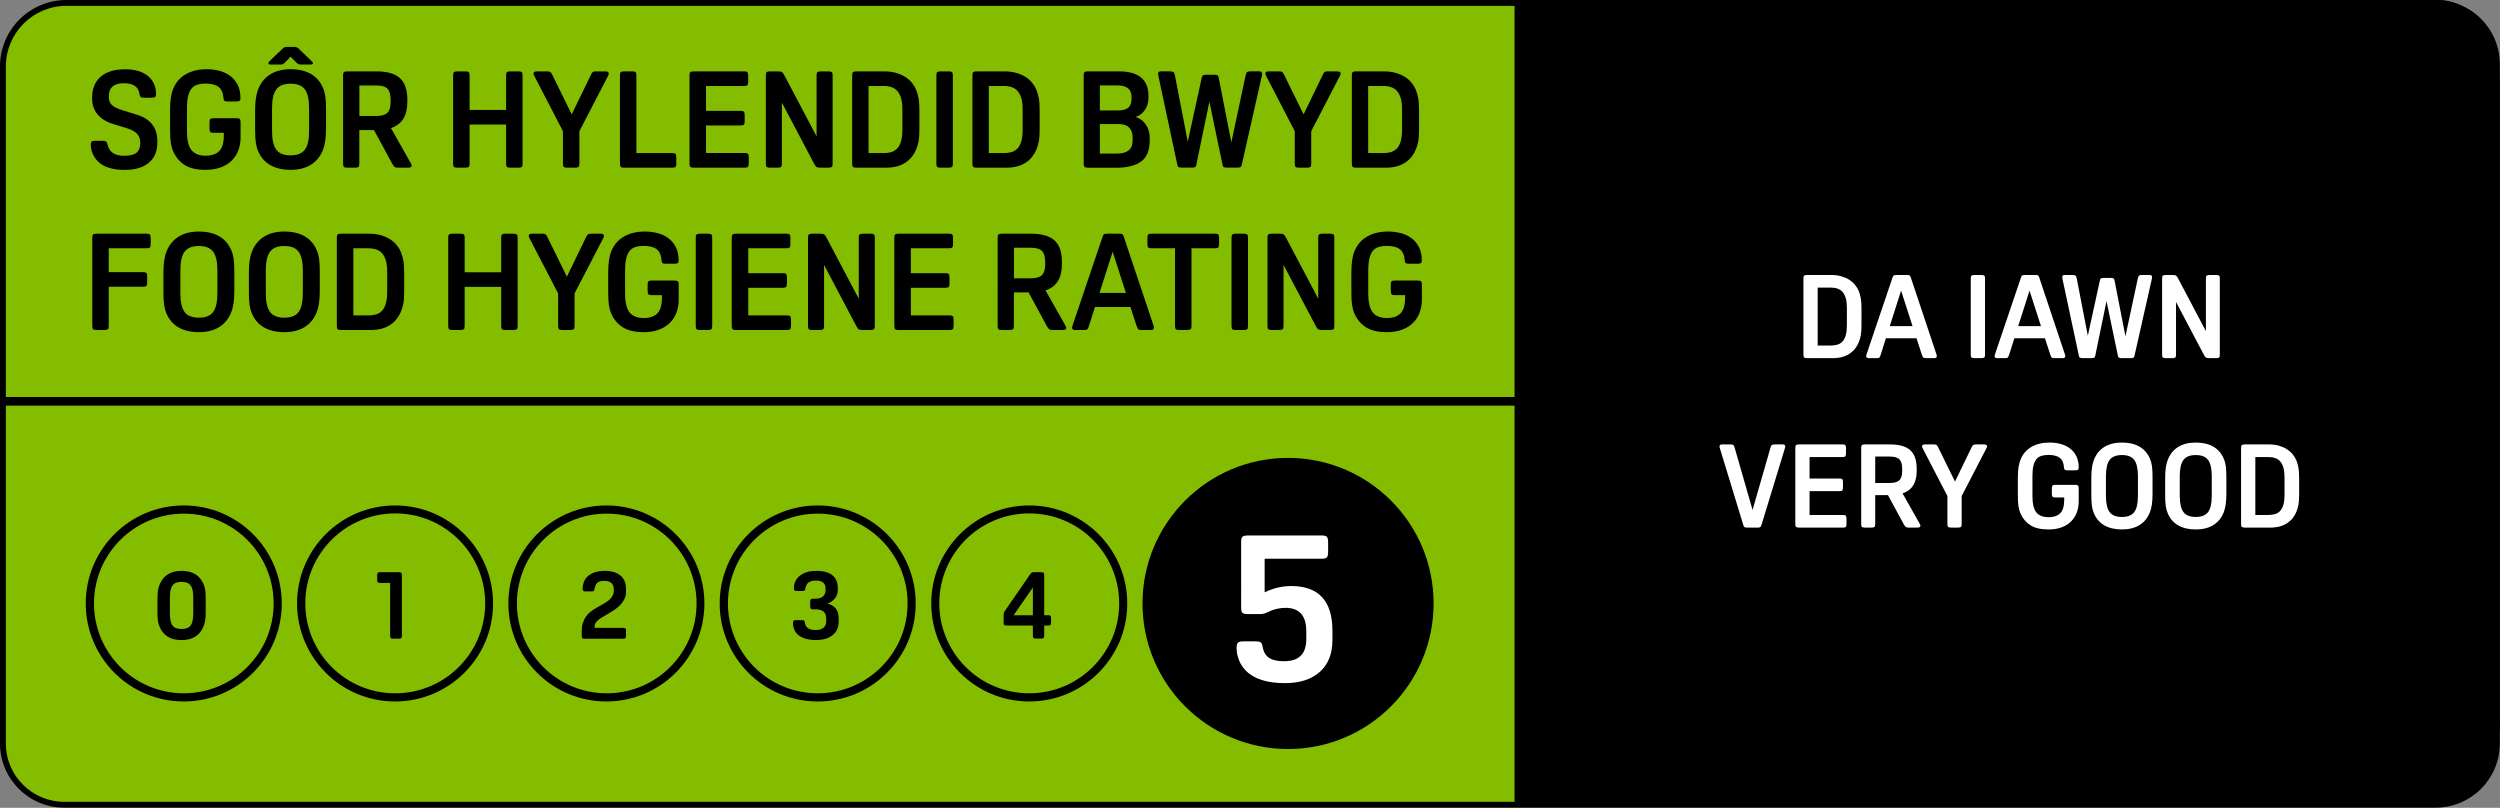 <?xml version="1.0" encoding="UTF-8"?>
<!-- Generator: Adobe Illustrator 26.0.1, SVG Export Plug-In . SVG Version: 6.00 Build 0)  -->
<svg xmlns="http://www.w3.org/2000/svg" xmlns:xlink="http://www.w3.org/1999/xlink" version="1.1" id="Layer_1" x="0px" y="0px" viewBox="0 0 428.03 138.31" style="enable-background:new 0 0 428.03 138.31;" xml:space="preserve">
<rect x="0" y="0" width="428.03" height="138.31" fill="#808080" stroke="none"/>
<style type="text/css">
	.st0{fill:#84BD00;}
	.st1{enable-background:new    ;}
	.st2{fill:#FFFFFF;}
	.st3{fill:none;}
</style>
<g>
	<path class="st0" d="M11.37,0.5c-6,0-10.87,4.87-10.87,10.87v115.91c0,5.8,4.7,10.51,10.5,10.53h406c5.82,0,10.53-4.71,10.53-10.53   v0V11C427.51,5.2,422.8,0.51,417,0.5H11.37"></path>
</g>
<g>
	<path d="M11.37,0.5V0C5.09,0,0,5.09,0,11.37v115.91c0,6.08,4.92,11,11,11h406c6.08,0,11-4.92,11-11V11c0-6.08-4.92-11-11-11l0,0   H11.37v1H417c5.52,0,10,4.48,10,10v116.28c0,5.52-4.48,10-10,10H11c-5.52,0-10-4.48-10-10V11.37C1.01,5.65,5.65,1.01,11.37,1V0.5"></path>
</g>
<g class="st1">
	<path d="M18.39,24.68c0.14,0.66,0.44,1.16,0.9,1.49c0.46,0.33,1.12,0.5,1.97,0.5c0.97,0,1.68-0.17,2.11-0.52   c0.43-0.35,0.65-0.91,0.65-1.7c0-0.62-0.18-1.12-0.53-1.52c-0.36-0.39-0.93-0.71-1.71-0.96l-2.46-0.76   c-1.14-0.35-2.02-0.9-2.63-1.64c-0.61-0.74-0.92-1.62-0.92-2.64v-0.21c0-1.54,0.49-2.74,1.47-3.59c0.98-0.85,2.37-1.27,4.18-1.27   c1.95,0,3.39,0.52,4.33,1.55c0.65,0.74,0.97,1.64,0.97,2.69c0,0.25-0.05,0.41-0.15,0.5c-0.1,0.08-0.3,0.13-0.59,0.13h-1.32   c-0.29,0-0.49-0.04-0.58-0.12s-0.15-0.23-0.19-0.46c-0.14-1.27-1.04-1.9-2.71-1.9c-1.7,0-2.55,0.76-2.55,2.29   c0,0.31,0.04,0.58,0.12,0.81c0.08,0.23,0.21,0.44,0.39,0.61c0.19,0.18,0.43,0.34,0.73,0.49c0.3,0.15,0.68,0.29,1.12,0.43l2.45,0.76   c1.17,0.36,2.05,0.92,2.63,1.68c0.58,0.76,0.87,1.69,0.87,2.79v0.3c0,1.5-0.49,2.65-1.46,3.46c-0.97,0.81-2.35,1.22-4.12,1.22   c-2.1,0-3.64-0.49-4.61-1.46c-0.39-0.4-0.68-0.85-0.89-1.34c-0.21-0.49-0.31-1.01-0.31-1.55c0-0.25,0.05-0.41,0.15-0.5   c0.1-0.08,0.3-0.13,0.59-0.13h1.3c0.28,0,0.47,0.04,0.57,0.12S18.35,24.45,18.39,24.68z"></path>
	<path d="M29.11,18.89c0-1.59,0.18-2.81,0.53-3.66c0.45-1.11,1.17-1.95,2.17-2.52c1-0.57,2.19-0.86,3.58-0.86   c0.79,0,1.53,0.1,2.23,0.29c0.7,0.19,1.32,0.49,1.84,0.89c0.52,0.4,0.94,0.92,1.25,1.54c0.31,0.63,0.46,1.37,0.46,2.24   c0,0.22-0.05,0.36-0.16,0.44s-0.3,0.12-0.58,0.12H39c-0.28,0-0.47-0.04-0.57-0.12c-0.1-0.08-0.16-0.23-0.17-0.46   c-0.06-0.88-0.34-1.51-0.83-1.9s-1.24-0.58-2.22-0.58c-0.57,0-1.06,0.07-1.46,0.2c-0.4,0.13-0.73,0.36-0.98,0.68   s-0.44,0.76-0.57,1.3c-0.12,0.54-0.19,1.22-0.19,2.04v3.89c0,1.56,0.26,2.66,0.78,3.29c0.52,0.63,1.32,0.95,2.42,0.95   c1.02,0,1.79-0.26,2.32-0.79c0.52-0.52,0.79-1.42,0.79-2.69v-0.44h-1.78c-0.28,0-0.46-0.05-0.54-0.15c-0.08-0.1-0.13-0.3-0.13-0.59   v-1.02c0-0.29,0.04-0.49,0.13-0.59c0.08-0.1,0.27-0.15,0.54-0.15h3.91c0.29,0,0.49,0.04,0.59,0.13c0.1,0.09,0.15,0.27,0.15,0.54   v2.62c0,0.76-0.12,1.47-0.36,2.14c-0.24,0.67-0.61,1.26-1.1,1.77c-0.49,0.51-1.12,0.91-1.88,1.2c-0.76,0.29-1.64,0.44-2.66,0.44   c-1.5,0-2.68-0.27-3.55-0.82c-0.87-0.55-1.53-1.32-1.98-2.33c-0.2-0.45-0.34-0.95-0.42-1.49c-0.08-0.55-0.12-1.27-0.12-2.17V18.89z   "></path>
	<path d="M49.75,11.85c1.37,0,2.53,0.27,3.46,0.8c0.93,0.53,1.62,1.32,2.07,2.35c0.2,0.45,0.34,0.95,0.42,1.51s0.12,1.27,0.12,2.15   v3.38c0,0.8-0.04,1.49-0.13,2.07c-0.09,0.58-0.22,1.11-0.41,1.59c-0.45,1.11-1.14,1.95-2.07,2.52s-2.09,0.86-3.46,0.86   s-2.53-0.27-3.46-0.8c-0.93-0.53-1.62-1.32-2.07-2.35c-0.2-0.45-0.34-0.95-0.42-1.5c-0.08-0.56-0.12-1.27-0.12-2.15v-3.38   c0-0.8,0.04-1.49,0.13-2.07s0.22-1.11,0.41-1.59c0.45-1.11,1.14-1.95,2.07-2.52C47.22,12.14,48.38,11.85,49.75,11.85z M49.75,9.7   l-0.67,0.7c-0.14,0.15-0.25,0.27-0.35,0.36c-0.09,0.08-0.18,0.15-0.25,0.2c-0.08,0.05-0.15,0.07-0.23,0.08s-0.18,0.01-0.3,0.01   h-1.62c-0.26,0-0.39-0.08-0.39-0.25c0-0.05,0.02-0.1,0.07-0.16c0.05-0.06,0.14-0.16,0.28-0.3l1.76-1.69   c0.14-0.14,0.25-0.25,0.35-0.34c0.09-0.08,0.18-0.15,0.25-0.18c0.08-0.04,0.15-0.07,0.23-0.08c0.08-0.02,0.17-0.02,0.28-0.02h1.2   c0.2,0,0.37,0.04,0.5,0.1s0.34,0.24,0.61,0.52l1.76,1.69c0.14,0.14,0.23,0.24,0.28,0.3s0.07,0.12,0.07,0.16   c0,0.17-0.13,0.25-0.39,0.25h-1.62c-0.22,0-0.39-0.03-0.51-0.09c-0.12-0.06-0.33-0.25-0.63-0.56L49.75,9.7z M49.75,14.33   c-1.14,0-1.96,0.32-2.44,0.97c-0.49,0.65-0.73,1.72-0.73,3.22v3.89c0,1.5,0.24,2.57,0.73,3.22s1.3,0.97,2.44,0.97   s1.96-0.32,2.44-0.97c0.49-0.65,0.73-1.72,0.73-3.22v-3.89c0-1.5-0.24-2.57-0.73-3.22C51.71,14.65,50.89,14.33,49.75,14.33z"></path>
	<path d="M61.52,22.27v5.77c0,0.26-0.05,0.44-0.14,0.53c-0.09,0.09-0.29,0.14-0.6,0.14h-1.3c-0.31,0-0.51-0.05-0.6-0.14   c-0.09-0.09-0.14-0.27-0.14-0.53V12.89c0-0.26,0.05-0.44,0.14-0.53c0.09-0.09,0.29-0.14,0.6-0.14h4.96c1.84,0,3.18,0.38,4.03,1.15   c0.85,0.76,1.27,1.99,1.27,3.67v0.44c0,2.35-0.93,3.83-2.8,4.45l3.45,6.11c0.06,0.12,0.09,0.22,0.09,0.3c0,0.25-0.2,0.37-0.6,0.37   h-1.74c-0.26,0-0.45-0.04-0.57-0.13s-0.25-0.27-0.41-0.54l-3.13-5.77H61.52z M61.52,19.86h2.9c0.9,0,1.53-0.18,1.9-0.54   c0.37-0.36,0.56-0.98,0.56-1.86v-0.32c0-0.93-0.18-1.58-0.54-1.95c-0.36-0.37-1-0.56-1.91-0.56h-2.9V19.86z"></path>
	<path d="M89.47,28.04c0,0.28-0.05,0.46-0.15,0.54c-0.1,0.08-0.3,0.13-0.59,0.13h-1.34c-0.29,0-0.49-0.04-0.59-0.13   c-0.1-0.08-0.15-0.27-0.15-0.54v-6.72h-6.25v6.72c0,0.28-0.05,0.46-0.15,0.54s-0.3,0.13-0.59,0.13h-1.34   c-0.29,0-0.49-0.04-0.59-0.13s-0.15-0.27-0.15-0.54V12.89c0-0.28,0.05-0.46,0.15-0.54s0.3-0.13,0.59-0.13h1.34   c0.29,0,0.49,0.04,0.59,0.13s0.15,0.27,0.15,0.54v5.93h6.25v-5.93c0-0.28,0.05-0.46,0.15-0.54c0.1-0.08,0.3-0.13,0.59-0.13h1.34   c0.29,0,0.49,0.04,0.59,0.13c0.1,0.08,0.15,0.27,0.15,0.54V28.04z"></path>
	<path d="M93.68,12.22c0.26,0,0.44,0.04,0.54,0.1c0.1,0.07,0.2,0.21,0.31,0.43l3.36,6.83l3.31-6.83c0.11-0.22,0.21-0.36,0.31-0.43   c0.1-0.07,0.28-0.1,0.54-0.1h1.6c0.39,0,0.58,0.12,0.58,0.37c0,0.11-0.02,0.21-0.07,0.3l-4.96,9.57v5.58   c0,0.28-0.05,0.46-0.15,0.54s-0.3,0.13-0.59,0.13h-1.34c-0.29,0-0.49-0.04-0.59-0.13s-0.15-0.27-0.15-0.54v-5.58l-4.96-9.57   c-0.05-0.09-0.07-0.19-0.07-0.3c0-0.25,0.19-0.37,0.58-0.37H93.68z"></path>
	<path d="M115.8,27.97c0,0.29-0.04,0.49-0.13,0.59s-0.27,0.15-0.54,0.15h-8.25c-0.29,0-0.49-0.04-0.59-0.13s-0.15-0.27-0.15-0.54   V12.89c0-0.28,0.05-0.46,0.15-0.54s0.3-0.13,0.59-0.13h1.34c0.29,0,0.49,0.04,0.59,0.13s0.15,0.27,0.15,0.54v13.32h6.16   c0.28,0,0.46,0.05,0.54,0.15s0.13,0.3,0.13,0.59V27.97z"></path>
	<path d="M128.19,27.97c0,0.29-0.04,0.49-0.13,0.59s-0.27,0.15-0.54,0.15h-8.73c-0.29,0-0.49-0.04-0.59-0.13s-0.15-0.27-0.15-0.54   V12.89c0-0.28,0.05-0.46,0.15-0.54s0.3-0.13,0.59-0.13h8.64c0.28,0,0.46,0.05,0.54,0.15c0.08,0.1,0.13,0.3,0.13,0.59v1.02   c0,0.29-0.04,0.49-0.13,0.59c-0.09,0.1-0.27,0.15-0.54,0.15h-6.55v4.26h5.95c0.28,0,0.46,0.05,0.54,0.15s0.13,0.3,0.13,0.59v1.02   c0,0.29-0.04,0.49-0.13,0.59s-0.27,0.15-0.54,0.15h-5.95v4.72h6.65c0.28,0,0.46,0.05,0.54,0.15s0.13,0.3,0.13,0.59V27.97z"></path>
	<path d="M133.87,17.57v10.47c0,0.28-0.05,0.46-0.15,0.54c-0.1,0.08-0.3,0.13-0.59,0.13h-1.27c-0.29,0-0.49-0.04-0.59-0.13   s-0.15-0.27-0.15-0.54V12.89c0-0.28,0.05-0.46,0.15-0.54s0.3-0.13,0.59-0.13h1.34c0.29,0,0.51,0.04,0.64,0.1s0.27,0.25,0.43,0.54   l5.54,10.49V12.89c0-0.28,0.05-0.46,0.15-0.54s0.3-0.13,0.59-0.13h1.27c0.29,0,0.49,0.04,0.59,0.13c0.1,0.08,0.15,0.27,0.15,0.54   v15.15c0,0.28-0.05,0.46-0.15,0.54c-0.1,0.08-0.3,0.13-0.59,0.13h-1.34c-0.29,0-0.51-0.04-0.64-0.1c-0.13-0.07-0.27-0.25-0.43-0.54   L133.87,17.57z"></path>
	<path d="M151.35,12.22c0.76,0,1.43,0.08,2.03,0.25s1.12,0.4,1.58,0.68c0.46,0.29,0.84,0.62,1.15,1c0.31,0.38,0.56,0.78,0.74,1.22   c0.17,0.42,0.3,0.88,0.41,1.4c0.1,0.52,0.15,1.22,0.15,2.1v3.31c0,0.87-0.05,1.55-0.15,2.06s-0.24,0.96-0.41,1.37   c-0.17,0.42-0.4,0.81-0.69,1.19c-0.29,0.38-0.65,0.71-1.07,1c-0.42,0.29-0.91,0.51-1.47,0.67c-0.56,0.16-1.2,0.24-1.91,0.24h-5.07   c-0.29,0-0.49-0.04-0.59-0.13s-0.15-0.27-0.15-0.54V12.89c0-0.28,0.05-0.46,0.15-0.54s0.3-0.13,0.59-0.13H151.35z M148.71,26.21   h2.59c0.52,0,0.98-0.07,1.38-0.2c0.39-0.13,0.73-0.35,1-0.66c0.27-0.31,0.47-0.72,0.61-1.24c0.14-0.52,0.21-1.16,0.21-1.93v-3.43   c0-0.76-0.07-1.39-0.22-1.91c-0.15-0.52-0.36-0.93-0.63-1.24s-0.6-0.53-1-0.67s-0.85-0.21-1.35-0.21h-2.59V26.21z"></path>
	<path d="M163.14,28.04c0,0.28-0.05,0.46-0.15,0.54s-0.3,0.13-0.59,0.13h-1.34c-0.29,0-0.49-0.04-0.59-0.13s-0.15-0.27-0.15-0.54   V12.89c0-0.28,0.05-0.46,0.15-0.54s0.3-0.13,0.59-0.13h1.34c0.29,0,0.49,0.04,0.59,0.13s0.15,0.27,0.15,0.54V28.04z"></path>
	<path d="M171.94,12.22c0.76,0,1.43,0.08,2.03,0.25s1.12,0.4,1.58,0.68c0.46,0.29,0.84,0.62,1.15,1c0.31,0.38,0.56,0.78,0.74,1.22   c0.17,0.42,0.3,0.88,0.41,1.4c0.1,0.52,0.15,1.22,0.15,2.1v3.31c0,0.87-0.05,1.55-0.15,2.06s-0.24,0.96-0.41,1.37   c-0.17,0.42-0.4,0.81-0.69,1.19c-0.29,0.38-0.65,0.71-1.07,1c-0.42,0.29-0.91,0.51-1.47,0.67c-0.56,0.16-1.2,0.24-1.91,0.24h-5.07   c-0.29,0-0.49-0.04-0.59-0.13s-0.15-0.27-0.15-0.54V12.89c0-0.28,0.05-0.46,0.15-0.54s0.3-0.13,0.59-0.13H171.94z M169.3,26.21   h2.59c0.52,0,0.98-0.07,1.38-0.2c0.39-0.13,0.73-0.35,1-0.66c0.27-0.31,0.47-0.72,0.61-1.24c0.14-0.52,0.21-1.16,0.21-1.93v-3.43   c0-0.76-0.07-1.39-0.22-1.91c-0.15-0.52-0.36-0.93-0.63-1.24s-0.6-0.53-1-0.67s-0.85-0.21-1.35-0.21h-2.59V26.21z"></path>
	<path d="M186.28,28.71c-0.29,0-0.49-0.04-0.59-0.13s-0.15-0.27-0.15-0.54V12.89c0-0.28,0.05-0.46,0.15-0.54s0.3-0.13,0.59-0.13   h5.33c1.65,0,2.9,0.35,3.75,1.05c0.85,0.7,1.27,1.74,1.27,3.12v0.3c0,0.85-0.21,1.58-0.64,2.18c-0.42,0.6-0.96,0.99-1.61,1.16   c0.73,0.18,1.32,0.61,1.78,1.26c0.46,0.66,0.69,1.44,0.69,2.35v0.37c0,1.71-0.49,2.93-1.47,3.64s-2.4,1.07-4.25,1.07H186.28z    M188.31,18.91h3.1c0.79,0,1.37-0.15,1.75-0.46c0.38-0.31,0.57-0.81,0.57-1.51v-0.3c0-0.69-0.2-1.2-0.6-1.53   c-0.4-0.32-1.03-0.49-1.9-0.49h-2.92V18.91z M188.31,26.3h2.92c0.85,0,1.51-0.18,1.98-0.53c0.47-0.35,0.71-0.95,0.71-1.78v-0.46   c0-0.71-0.2-1.27-0.6-1.68c-0.4-0.41-0.98-0.61-1.74-0.61h-3.27V26.3z"></path>
	<path d="M200.33,12.22c0.28,0,0.47,0.04,0.58,0.12c0.11,0.08,0.19,0.26,0.25,0.56l2.2,11.37l2.41-11.05   c0.03-0.17,0.1-0.28,0.22-0.34c0.12-0.05,0.29-0.08,0.52-0.08h1.39c0.23,0,0.41,0.03,0.52,0.08c0.12,0.05,0.19,0.17,0.22,0.34   l2.18,11.16l2.45-11.49c0.06-0.29,0.15-0.48,0.25-0.56c0.11-0.08,0.3-0.12,0.58-0.12h1.5c0.32,0,0.49,0.14,0.49,0.42   c0,0.12-0.02,0.28-0.07,0.46l-3.43,15.19c-0.03,0.17-0.11,0.28-0.23,0.34c-0.12,0.05-0.29,0.08-0.51,0.08h-1.78   c-0.23,0-0.41-0.03-0.52-0.08c-0.12-0.05-0.19-0.17-0.22-0.34l-2.27-10.88l-2.25,10.88c-0.03,0.17-0.1,0.28-0.22,0.34   c-0.12,0.05-0.29,0.08-0.52,0.08h-1.74c-0.22,0-0.39-0.03-0.51-0.08c-0.12-0.05-0.2-0.17-0.23-0.34l-3.24-15.19   c-0.05-0.19-0.07-0.34-0.07-0.46c0-0.28,0.16-0.42,0.49-0.42H200.33z"></path>
	<path d="M218.98,12.22c0.26,0,0.44,0.04,0.54,0.1s0.21,0.21,0.31,0.43l3.36,6.83l3.31-6.83c0.11-0.22,0.21-0.36,0.31-0.43   c0.1-0.07,0.28-0.1,0.54-0.1h1.6c0.39,0,0.58,0.12,0.58,0.37c0,0.11-0.02,0.21-0.07,0.3l-4.96,9.57v5.58   c0,0.28-0.05,0.46-0.15,0.54s-0.3,0.13-0.59,0.13h-1.34c-0.29,0-0.49-0.04-0.59-0.13s-0.15-0.27-0.15-0.54v-5.58l-4.96-9.57   c-0.05-0.09-0.07-0.19-0.07-0.3c0-0.25,0.19-0.37,0.58-0.37H218.98z"></path>
	<path d="M236.9,12.22c0.76,0,1.43,0.08,2.03,0.25c0.59,0.17,1.12,0.4,1.58,0.68c0.46,0.29,0.84,0.62,1.15,1   c0.31,0.38,0.56,0.78,0.74,1.22c0.17,0.42,0.3,0.88,0.41,1.4c0.1,0.52,0.15,1.22,0.15,2.1v3.31c0,0.87-0.05,1.55-0.15,2.06   s-0.24,0.96-0.41,1.37c-0.17,0.42-0.4,0.81-0.69,1.19c-0.29,0.38-0.65,0.71-1.07,1c-0.42,0.29-0.91,0.51-1.47,0.67   s-1.2,0.24-1.91,0.24h-5.07c-0.29,0-0.49-0.04-0.59-0.13s-0.15-0.27-0.15-0.54V12.89c0-0.28,0.05-0.46,0.15-0.54   s0.3-0.13,0.59-0.13H236.9z M234.26,26.21h2.59c0.53,0,0.98-0.07,1.38-0.2c0.39-0.13,0.73-0.35,1-0.66   c0.27-0.31,0.47-0.72,0.61-1.24c0.14-0.52,0.21-1.16,0.21-1.93v-3.43c0-0.76-0.07-1.39-0.22-1.91c-0.15-0.52-0.36-0.93-0.63-1.24   c-0.27-0.31-0.6-0.53-1-0.67s-0.85-0.21-1.36-0.21h-2.59V26.21z"></path>
</g>
<g class="st1">
	<path d="M18.62,49.09v6.74c0,0.28-0.05,0.46-0.15,0.54s-0.3,0.13-0.59,0.13h-1.34c-0.29,0-0.49-0.04-0.59-0.13   s-0.15-0.27-0.15-0.54V40.68c0-0.28,0.05-0.46,0.15-0.54s0.3-0.13,0.59-0.13h8.59c0.28,0,0.46,0.05,0.54,0.15   c0.08,0.1,0.13,0.3,0.13,0.59v1.02c0,0.29-0.04,0.49-0.13,0.59c-0.08,0.1-0.27,0.15-0.54,0.15h-6.51v4.08h5.91   c0.28,0,0.46,0.05,0.54,0.15s0.13,0.3,0.13,0.59v1.02c0,0.29-0.04,0.49-0.13,0.59s-0.27,0.15-0.54,0.15H18.62z"></path>
	<path d="M34.05,39.64c1.37,0,2.53,0.27,3.46,0.8c0.93,0.53,1.62,1.32,2.07,2.35c0.2,0.45,0.34,0.95,0.42,1.51s0.12,1.27,0.12,2.15   v3.38c0,0.8-0.04,1.49-0.13,2.07c-0.09,0.58-0.22,1.11-0.41,1.59c-0.45,1.11-1.14,1.95-2.07,2.52s-2.09,0.86-3.46,0.86   s-2.53-0.27-3.46-0.8c-0.93-0.53-1.62-1.32-2.07-2.35c-0.2-0.45-0.34-0.95-0.42-1.5c-0.08-0.56-0.12-1.27-0.12-2.15v-3.38   c0-0.8,0.04-1.49,0.13-2.07s0.22-1.11,0.41-1.59c0.45-1.11,1.14-1.95,2.07-2.52C31.52,39.93,32.67,39.64,34.05,39.64z M34.05,42.12   c-1.14,0-1.96,0.32-2.44,0.97c-0.49,0.65-0.73,1.72-0.73,3.22v3.89c0,1.5,0.24,2.57,0.73,3.22s1.3,0.97,2.44,0.97   s1.96-0.32,2.44-0.97c0.49-0.65,0.73-1.72,0.73-3.22v-3.89c0-1.5-0.24-2.57-0.73-3.22C36,42.44,35.19,42.12,34.05,42.12z"></path>
	<path d="M48.68,39.64c1.37,0,2.53,0.27,3.46,0.8c0.93,0.53,1.62,1.32,2.07,2.35c0.2,0.45,0.34,0.95,0.42,1.51s0.12,1.27,0.12,2.15   v3.38c0,0.8-0.04,1.49-0.13,2.07c-0.09,0.58-0.22,1.11-0.41,1.59c-0.45,1.11-1.14,1.95-2.07,2.52s-2.09,0.86-3.46,0.86   s-2.53-0.27-3.46-0.8c-0.93-0.53-1.62-1.32-2.07-2.35c-0.2-0.45-0.34-0.95-0.42-1.5c-0.08-0.56-0.12-1.27-0.12-2.15v-3.38   c0-0.8,0.04-1.49,0.13-2.07s0.22-1.11,0.41-1.59c0.45-1.11,1.14-1.95,2.07-2.52C46.16,39.93,47.31,39.64,48.68,39.64z M48.68,42.12   c-1.14,0-1.96,0.32-2.44,0.97c-0.49,0.65-0.73,1.72-0.73,3.22v3.89c0,1.5,0.24,2.57,0.73,3.22s1.3,0.97,2.44,0.97   s1.96-0.32,2.44-0.97c0.49-0.65,0.73-1.72,0.73-3.22v-3.89c0-1.5-0.24-2.57-0.73-3.22C50.64,42.44,49.83,42.12,48.68,42.12z"></path>
	<path d="M63.14,40.01c0.76,0,1.43,0.08,2.03,0.25s1.12,0.4,1.58,0.68c0.46,0.29,0.84,0.62,1.15,1c0.31,0.38,0.56,0.78,0.74,1.22   c0.17,0.42,0.3,0.88,0.41,1.4c0.1,0.52,0.15,1.22,0.15,2.1v3.31c0,0.87-0.05,1.55-0.15,2.06S68.79,53,68.62,53.4   c-0.17,0.42-0.4,0.81-0.69,1.19c-0.29,0.38-0.65,0.71-1.07,1c-0.42,0.29-0.91,0.51-1.47,0.67c-0.56,0.16-1.2,0.24-1.91,0.24h-5.07   c-0.29,0-0.49-0.04-0.59-0.13s-0.15-0.27-0.15-0.54V40.68c0-0.28,0.05-0.46,0.15-0.54s0.3-0.13,0.59-0.13H63.14z M60.5,54h2.59   c0.52,0,0.98-0.07,1.38-0.2c0.39-0.13,0.73-0.35,1-0.66c0.27-0.31,0.47-0.72,0.61-1.24c0.14-0.52,0.21-1.16,0.21-1.93v-3.43   c0-0.76-0.07-1.39-0.22-1.91c-0.15-0.52-0.36-0.93-0.63-1.24s-0.6-0.53-1-0.67s-0.85-0.21-1.35-0.21H60.5V54z"></path>
	<path d="M88.63,55.83c0,0.28-0.05,0.46-0.15,0.54c-0.1,0.08-0.3,0.13-0.59,0.13h-1.34c-0.29,0-0.49-0.04-0.59-0.13   c-0.1-0.08-0.15-0.27-0.15-0.54v-6.72h-6.25v6.72c0,0.28-0.05,0.46-0.15,0.54s-0.3,0.13-0.59,0.13h-1.34   c-0.29,0-0.49-0.04-0.59-0.13s-0.15-0.27-0.15-0.54V40.68c0-0.28,0.05-0.46,0.15-0.54s0.3-0.13,0.59-0.13h1.34   c0.29,0,0.49,0.04,0.59,0.13s0.15,0.27,0.15,0.54v5.93h6.25v-5.93c0-0.28,0.05-0.46,0.15-0.54c0.1-0.08,0.3-0.13,0.59-0.13h1.34   c0.29,0,0.49,0.04,0.59,0.13c0.1,0.08,0.15,0.27,0.15,0.54V55.83z"></path>
	<path d="M92.85,40.01c0.26,0,0.44,0.04,0.54,0.1c0.1,0.07,0.2,0.21,0.31,0.43l3.36,6.83l3.31-6.83c0.11-0.22,0.21-0.36,0.31-0.43   c0.1-0.07,0.28-0.1,0.54-0.1h1.6c0.39,0,0.58,0.12,0.58,0.37c0,0.11-0.02,0.21-0.07,0.3l-4.96,9.57v5.58   c0,0.28-0.05,0.46-0.15,0.54s-0.3,0.13-0.59,0.13H96.3c-0.29,0-0.49-0.04-0.59-0.13s-0.15-0.27-0.15-0.54v-5.58l-4.96-9.57   c-0.05-0.09-0.07-0.19-0.07-0.3c0-0.25,0.19-0.37,0.58-0.37H92.85z"></path>
</g>
<g class="st1">
	<path d="M104.13,46.68c0-1.59,0.18-2.81,0.53-3.66c0.45-1.11,1.17-1.95,2.17-2.52c1-0.57,2.19-0.86,3.58-0.86   c0.79,0,1.53,0.1,2.23,0.29c0.7,0.19,1.32,0.49,1.84,0.89c0.52,0.4,0.94,0.92,1.25,1.54c0.31,0.63,0.46,1.37,0.46,2.24   c0,0.22-0.05,0.36-0.16,0.44s-0.3,0.12-0.58,0.12h-1.44c-0.28,0-0.47-0.04-0.57-0.12c-0.1-0.08-0.16-0.23-0.17-0.46   c-0.06-0.88-0.34-1.51-0.83-1.9s-1.24-0.58-2.22-0.58c-0.57,0-1.06,0.07-1.46,0.2c-0.4,0.13-0.73,0.36-0.98,0.68   s-0.44,0.76-0.57,1.3c-0.12,0.54-0.19,1.22-0.19,2.04v3.89c0,1.56,0.26,2.66,0.78,3.29c0.52,0.63,1.32,0.95,2.42,0.95   c1.02,0,1.79-0.26,2.32-0.79c0.52-0.52,0.79-1.42,0.79-2.69v-0.44h-1.78c-0.28,0-0.46-0.05-0.54-0.15c-0.08-0.1-0.13-0.3-0.13-0.59   v-1.02c0-0.29,0.04-0.49,0.13-0.59c0.08-0.1,0.27-0.15,0.54-0.15h3.91c0.29,0,0.49,0.04,0.59,0.13c0.1,0.09,0.15,0.27,0.15,0.54   v2.62c0,0.76-0.12,1.47-0.36,2.14c-0.24,0.67-0.61,1.26-1.1,1.77c-0.49,0.51-1.12,0.91-1.88,1.2c-0.76,0.29-1.64,0.44-2.66,0.44   c-1.5,0-2.68-0.27-3.55-0.82c-0.87-0.55-1.53-1.32-1.98-2.33c-0.2-0.45-0.34-0.95-0.42-1.49c-0.08-0.55-0.12-1.27-0.12-2.17V46.68z   "></path>
	<path d="M121.94,55.83c0,0.28-0.05,0.46-0.15,0.54s-0.3,0.13-0.59,0.13h-1.34c-0.29,0-0.49-0.04-0.59-0.13s-0.15-0.27-0.15-0.54   V40.68c0-0.28,0.05-0.46,0.15-0.54s0.3-0.13,0.59-0.13h1.34c0.29,0,0.49,0.04,0.59,0.13s0.15,0.27,0.15,0.54V55.83z"></path>
	<path d="M135.42,55.76c0,0.29-0.04,0.49-0.13,0.59s-0.27,0.15-0.54,0.15h-8.73c-0.29,0-0.49-0.04-0.59-0.13s-0.15-0.27-0.15-0.54   V40.68c0-0.28,0.05-0.46,0.15-0.54s0.3-0.13,0.59-0.13h8.64c0.28,0,0.46,0.05,0.54,0.15c0.08,0.1,0.13,0.3,0.13,0.59v1.02   c0,0.29-0.04,0.49-0.13,0.59c-0.09,0.1-0.27,0.15-0.54,0.15h-6.55v4.26h5.95c0.28,0,0.46,0.05,0.54,0.15s0.13,0.3,0.13,0.59v1.02   c0,0.29-0.04,0.49-0.13,0.59s-0.27,0.15-0.54,0.15h-5.95V54h6.65c0.28,0,0.46,0.05,0.54,0.15s0.13,0.3,0.13,0.59V55.76z"></path>
	<path d="M141.09,45.36v10.47c0,0.28-0.05,0.46-0.15,0.54c-0.1,0.08-0.3,0.13-0.59,0.13h-1.27c-0.29,0-0.49-0.04-0.59-0.13   s-0.15-0.27-0.15-0.54V40.68c0-0.28,0.05-0.46,0.15-0.54s0.3-0.13,0.59-0.13h1.34c0.29,0,0.51,0.04,0.64,0.1s0.27,0.25,0.43,0.54   l5.54,10.49V40.68c0-0.28,0.05-0.46,0.15-0.54s0.3-0.13,0.59-0.13h1.27c0.29,0,0.49,0.04,0.59,0.13c0.1,0.08,0.15,0.27,0.15,0.54   v15.15c0,0.28-0.05,0.46-0.15,0.54c-0.1,0.08-0.3,0.13-0.59,0.13h-1.34c-0.29,0-0.51-0.04-0.64-0.1c-0.13-0.07-0.27-0.25-0.43-0.54   L141.09,45.36z"></path>
	<path d="M163.26,55.76c0,0.29-0.04,0.49-0.13,0.59s-0.27,0.15-0.54,0.15h-8.73c-0.29,0-0.49-0.04-0.59-0.13s-0.15-0.27-0.15-0.54   V40.68c0-0.28,0.05-0.46,0.15-0.54s0.3-0.13,0.59-0.13h8.64c0.28,0,0.46,0.05,0.54,0.15c0.08,0.1,0.13,0.3,0.13,0.59v1.02   c0,0.29-0.04,0.49-0.13,0.59c-0.09,0.1-0.27,0.15-0.54,0.15h-6.55v4.26h5.95c0.28,0,0.46,0.05,0.54,0.15s0.13,0.3,0.13,0.59v1.02   c0,0.29-0.04,0.49-0.13,0.59s-0.27,0.15-0.54,0.15h-5.95V54h6.65c0.28,0,0.46,0.05,0.54,0.15s0.13,0.3,0.13,0.59V55.76z"></path>
	<path d="M173.59,50.06v5.77c0,0.26-0.05,0.44-0.14,0.53c-0.09,0.09-0.29,0.14-0.6,0.14h-1.3c-0.31,0-0.51-0.05-0.6-0.14   c-0.09-0.09-0.14-0.27-0.14-0.53V40.68c0-0.26,0.05-0.44,0.14-0.53c0.09-0.09,0.29-0.14,0.6-0.14h4.96c1.84,0,3.18,0.38,4.03,1.15   c0.85,0.76,1.27,1.99,1.27,3.67v0.44c0,2.35-0.93,3.83-2.8,4.45l3.45,6.11c0.06,0.12,0.09,0.22,0.09,0.3c0,0.25-0.2,0.37-0.6,0.37   h-1.74c-0.26,0-0.45-0.04-0.57-0.13s-0.25-0.27-0.41-0.54l-3.13-5.77H173.59z M173.59,47.65h2.9c0.9,0,1.53-0.18,1.9-0.54   c0.37-0.36,0.56-0.98,0.56-1.86v-0.32c0-0.93-0.18-1.58-0.54-1.95c-0.36-0.37-1-0.56-1.91-0.56h-2.9V47.65z"></path>
	<path d="M197.53,55.83c0.03,0.12,0.05,0.21,0.05,0.25c0,0.28-0.17,0.42-0.51,0.42h-1.62c-0.29,0-0.48-0.04-0.57-0.13   c-0.08-0.08-0.17-0.27-0.27-0.54l-1.07-3.27h-6.07l-1.04,3.29c-0.09,0.28-0.18,0.46-0.27,0.53c-0.08,0.08-0.27,0.12-0.57,0.12   h-1.53c-0.34,0-0.51-0.14-0.51-0.42c0-0.05,0.02-0.13,0.05-0.25l5.21-15.4c0.06-0.19,0.15-0.3,0.25-0.35   c0.11-0.05,0.27-0.07,0.49-0.07h2.08c0.22,0,0.38,0.02,0.49,0.07c0.11,0.05,0.19,0.16,0.25,0.35L197.53,55.83z M188.25,50.15h4.52   l-2.27-7.04L188.25,50.15z"></path>
</g>
<g class="st1">
	<path d="M201.17,42.51h-4.05c-0.28,0-0.46-0.05-0.54-0.15c-0.09-0.1-0.13-0.3-0.13-0.59v-1.02c0-0.29,0.04-0.49,0.13-0.59   c0.08-0.1,0.27-0.15,0.54-0.15h10.93c0.28,0,0.46,0.05,0.54,0.15c0.08,0.1,0.13,0.3,0.13,0.59v1.02c0,0.29-0.04,0.49-0.13,0.59   c-0.09,0.1-0.27,0.15-0.54,0.15h-4.05v13.32c0,0.28-0.05,0.46-0.15,0.54c-0.1,0.08-0.3,0.13-0.59,0.13h-1.34   c-0.29,0-0.49-0.04-0.59-0.13c-0.1-0.08-0.15-0.27-0.15-0.54V42.51z"></path>
	<path d="M213.67,55.83c0,0.28-0.05,0.46-0.15,0.54s-0.3,0.13-0.59,0.13h-1.34c-0.29,0-0.49-0.04-0.59-0.13s-0.15-0.27-0.15-0.54   V40.68c0-0.28,0.05-0.46,0.15-0.54s0.3-0.13,0.59-0.13h1.34c0.29,0,0.49,0.04,0.59,0.13s0.15,0.27,0.15,0.54V55.83z"></path>
	<path d="M219.76,45.36v10.47c0,0.28-0.05,0.46-0.15,0.54s-0.3,0.13-0.59,0.13h-1.27c-0.29,0-0.49-0.04-0.59-0.13   s-0.15-0.27-0.15-0.54V40.68c0-0.28,0.05-0.46,0.15-0.54s0.3-0.13,0.59-0.13h1.34c0.29,0,0.5,0.04,0.64,0.1   c0.13,0.07,0.27,0.25,0.43,0.54l5.54,10.49V40.68c0-0.28,0.05-0.46,0.15-0.54c0.1-0.08,0.3-0.13,0.59-0.13h1.27   c0.29,0,0.49,0.04,0.59,0.13c0.1,0.08,0.15,0.27,0.15,0.54v15.15c0,0.28-0.05,0.46-0.15,0.54c-0.1,0.08-0.3,0.13-0.59,0.13h-1.34   c-0.29,0-0.51-0.04-0.64-0.1s-0.27-0.25-0.43-0.54L219.76,45.36z"></path>
	<path d="M231.37,46.68c0-1.59,0.18-2.81,0.53-3.66c0.45-1.11,1.17-1.95,2.17-2.52c1-0.57,2.19-0.86,3.58-0.86   c0.79,0,1.53,0.1,2.23,0.29c0.7,0.19,1.32,0.49,1.84,0.89c0.52,0.4,0.94,0.92,1.25,1.54c0.31,0.63,0.46,1.37,0.46,2.24   c0,0.22-0.05,0.36-0.16,0.44c-0.11,0.08-0.3,0.12-0.58,0.12h-1.44c-0.28,0-0.47-0.04-0.57-0.12c-0.1-0.08-0.16-0.23-0.17-0.46   c-0.06-0.88-0.34-1.51-0.83-1.9s-1.23-0.58-2.22-0.58c-0.57,0-1.06,0.07-1.46,0.2c-0.4,0.13-0.73,0.36-0.98,0.68   s-0.44,0.76-0.57,1.3c-0.12,0.54-0.19,1.22-0.19,2.04v3.89c0,1.56,0.26,2.66,0.78,3.29c0.52,0.63,1.32,0.95,2.42,0.95   c1.02,0,1.79-0.26,2.32-0.79c0.52-0.52,0.79-1.42,0.79-2.69v-0.44h-1.78c-0.28,0-0.46-0.05-0.54-0.15c-0.08-0.1-0.13-0.3-0.13-0.59   v-1.02c0-0.29,0.04-0.49,0.13-0.59c0.08-0.1,0.27-0.15,0.54-0.15h3.91c0.29,0,0.49,0.04,0.59,0.13c0.1,0.09,0.15,0.27,0.15,0.54   v2.62c0,0.76-0.12,1.47-0.36,2.14c-0.24,0.67-0.61,1.26-1.1,1.77c-0.49,0.51-1.12,0.91-1.88,1.2c-0.76,0.29-1.64,0.44-2.66,0.44   c-1.5,0-2.68-0.27-3.55-0.82c-0.87-0.55-1.53-1.32-1.98-2.33c-0.2-0.45-0.34-0.95-0.42-1.49c-0.08-0.55-0.12-1.27-0.12-2.17V46.68z   "></path>
</g>
<g>
	<polyline points="260.38,69.45 1,69.45 1,67.97 260.38,67.97 260.38,69.45  "></polyline>
</g>
<g>
	<polyline points="0.5,69.45 0.35,69.45 0.35,67.97 0.5,67.97 0.5,69.45  "></polyline>
</g>
<g>
	<polyline points="1,69.45 0.5,69.45 0.5,67.97 1,67.97 1,69.45  "></polyline>
</g>
<g>
	<path d="M428,123.35V14.48c0-8-4.69-14.47-10.48-14.47H259.31v137.81h158.24c5.79,0,10.48-6.48,10.48-14.47H428z"></path>
</g>
<g class="st1">
	<path class="st2" d="M313.49,47.08c0.65,0,1.24,0.07,1.75,0.22c0.51,0.15,0.97,0.34,1.36,0.59c0.39,0.25,0.72,0.53,0.99,0.86   c0.27,0.33,0.48,0.68,0.64,1.05c0.15,0.36,0.26,0.76,0.35,1.21c0.09,0.45,0.13,1.05,0.13,1.81v2.86c0,0.75-0.04,1.34-0.13,1.78   c-0.09,0.44-0.2,0.83-0.35,1.18c-0.15,0.36-0.35,0.7-0.6,1.03c-0.25,0.33-0.56,0.61-0.92,0.86c-0.36,0.25-0.78,0.44-1.27,0.58   c-0.49,0.14-1.04,0.21-1.65,0.21h-4.38c-0.25,0-0.42-0.04-0.51-0.11c-0.09-0.07-0.13-0.23-0.13-0.47V47.66   c0-0.24,0.04-0.4,0.13-0.47s0.26-0.11,0.51-0.11H313.49z M311.21,59.16h2.24c0.45,0,0.85-0.06,1.19-0.17s0.63-0.3,0.86-0.57   c0.23-0.27,0.41-0.62,0.53-1.07c0.12-0.45,0.18-1,0.18-1.67v-2.96c0-0.65-0.06-1.2-0.19-1.65c-0.13-0.45-0.31-0.8-0.54-1.07   c-0.23-0.27-0.52-0.46-0.86-0.58c-0.34-0.12-0.73-0.18-1.17-0.18h-2.24V59.16z"></path>
	<path class="st2" d="M331.57,60.74c0.03,0.11,0.04,0.18,0.04,0.22c0,0.24-0.15,0.36-0.44,0.36h-1.4c-0.25,0-0.42-0.04-0.49-0.11   c-0.07-0.07-0.15-0.23-0.23-0.47l-0.92-2.82h-5.24l-0.9,2.84c-0.08,0.24-0.16,0.39-0.23,0.46c-0.07,0.07-0.24,0.1-0.49,0.1h-1.32   c-0.29,0-0.44-0.12-0.44-0.36c0-0.04,0.01-0.11,0.04-0.22l4.5-13.3c0.05-0.16,0.13-0.26,0.22-0.3c0.09-0.04,0.23-0.06,0.42-0.06   h1.8c0.19,0,0.33,0.02,0.42,0.06s0.17,0.14,0.22,0.3L331.57,60.74z M323.55,55.84h3.9l-1.96-6.08L323.55,55.84z"></path>
</g>
<g class="st1">
	<path class="st2" d="M339.86,60.74c0,0.24-0.04,0.4-0.13,0.47c-0.09,0.07-0.26,0.11-0.51,0.11h-1.16c-0.25,0-0.42-0.04-0.51-0.11   c-0.09-0.07-0.13-0.23-0.13-0.47V47.66c0-0.24,0.04-0.4,0.13-0.47s0.26-0.11,0.51-0.11h1.16c0.25,0,0.42,0.04,0.51,0.11   c0.09,0.07,0.13,0.23,0.13,0.47V60.74z"></path>
	<path class="st2" d="M353.56,60.74c0.03,0.11,0.04,0.18,0.04,0.22c0,0.24-0.15,0.36-0.44,0.36h-1.4c-0.25,0-0.42-0.04-0.49-0.11   c-0.07-0.07-0.15-0.23-0.23-0.47l-0.92-2.82h-5.24l-0.9,2.84c-0.08,0.24-0.16,0.39-0.23,0.46c-0.07,0.07-0.24,0.1-0.49,0.1h-1.32   c-0.29,0-0.44-0.12-0.44-0.36c0-0.04,0.01-0.11,0.04-0.22l4.5-13.3c0.05-0.16,0.13-0.26,0.22-0.3c0.09-0.04,0.23-0.06,0.42-0.06   h1.8c0.19,0,0.33,0.02,0.42,0.06c0.09,0.04,0.17,0.14,0.22,0.3L353.56,60.74z M345.54,55.84h3.9l-1.96-6.08L345.54,55.84z"></path>
</g>
<g class="st1">
	<path class="st2" d="M354.84,47.08c0.24,0,0.41,0.03,0.5,0.1c0.09,0.07,0.17,0.23,0.22,0.48l1.9,9.82l2.08-9.54   c0.03-0.15,0.09-0.24,0.19-0.29c0.1-0.05,0.25-0.07,0.45-0.07h1.2c0.2,0,0.35,0.02,0.45,0.07s0.16,0.14,0.19,0.29l1.88,9.64   l2.12-9.92c0.05-0.25,0.13-0.41,0.22-0.48c0.09-0.07,0.26-0.1,0.5-0.1h1.3c0.28,0,0.42,0.12,0.42,0.36c0,0.11-0.02,0.24-0.06,0.4   l-2.96,13.12c-0.03,0.15-0.09,0.24-0.2,0.29c-0.11,0.05-0.25,0.07-0.44,0.07h-1.54c-0.2,0-0.35-0.02-0.45-0.07   c-0.1-0.05-0.16-0.14-0.19-0.29l-1.96-9.4l-1.94,9.4c-0.03,0.15-0.09,0.24-0.19,0.29c-0.1,0.05-0.25,0.07-0.45,0.07h-1.5   c-0.19,0-0.33-0.02-0.44-0.07c-0.11-0.05-0.17-0.14-0.2-0.29l-2.8-13.12c-0.04-0.16-0.06-0.29-0.06-0.4c0-0.24,0.14-0.36,0.42-0.36   H354.84z"></path>
	<path class="st2" d="M372.56,51.7v9.04c0,0.24-0.04,0.4-0.13,0.47c-0.09,0.07-0.26,0.11-0.51,0.11h-1.1   c-0.25,0-0.42-0.04-0.51-0.11c-0.09-0.07-0.13-0.23-0.13-0.47V47.66c0-0.24,0.04-0.4,0.13-0.47s0.26-0.11,0.51-0.11h1.16   c0.25,0,0.44,0.03,0.55,0.09c0.11,0.06,0.24,0.22,0.37,0.47l4.78,9.06v-9.04c0-0.24,0.04-0.4,0.13-0.47s0.26-0.11,0.51-0.11h1.1   c0.25,0,0.42,0.04,0.51,0.11s0.13,0.23,0.13,0.47v13.08c0,0.24-0.04,0.4-0.13,0.47c-0.09,0.07-0.26,0.11-0.51,0.11h-1.16   c-0.25,0-0.44-0.03-0.55-0.09c-0.11-0.06-0.24-0.22-0.37-0.47L372.56,51.7z"></path>
</g>
<g class="st1">
	<path class="st2" d="M294.44,76.67c-0.03-0.11-0.04-0.18-0.04-0.22c0-0.24,0.15-0.36,0.44-0.36h1.44c0.25,0,0.42,0.04,0.5,0.11   s0.15,0.23,0.22,0.47l3.06,10.64l3.06-10.64c0.07-0.24,0.14-0.4,0.22-0.47s0.25-0.11,0.5-0.11h1.38c0.29,0,0.44,0.12,0.44,0.36   c0,0.04-0.01,0.11-0.04,0.22l-4.06,13.3c-0.05,0.16-0.13,0.26-0.22,0.3c-0.09,0.04-0.23,0.06-0.42,0.06h-1.78   c-0.19,0-0.33-0.02-0.42-0.06s-0.17-0.14-0.22-0.3L294.44,76.67z"></path>
	<path class="st2" d="M316.14,89.69c0,0.25-0.04,0.42-0.11,0.51s-0.23,0.13-0.47,0.13h-7.54c-0.25,0-0.42-0.04-0.51-0.11   c-0.09-0.07-0.13-0.23-0.13-0.47V76.67c0-0.24,0.04-0.4,0.13-0.47s0.26-0.11,0.51-0.11h7.46c0.24,0,0.4,0.04,0.47,0.13   c0.07,0.09,0.11,0.26,0.11,0.51v0.88c0,0.25-0.04,0.42-0.11,0.51s-0.23,0.13-0.47,0.13h-5.66v3.68h5.14c0.24,0,0.4,0.04,0.47,0.13   c0.07,0.09,0.11,0.26,0.11,0.51v0.88c0,0.25-0.04,0.42-0.11,0.51s-0.23,0.13-0.47,0.13h-5.14v4.08h5.74c0.24,0,0.4,0.04,0.47,0.13   c0.07,0.09,0.11,0.26,0.11,0.51V89.69z"></path>
	<path class="st2" d="M321.06,84.77v4.98c0,0.23-0.04,0.38-0.12,0.46s-0.25,0.12-0.52,0.12h-1.12c-0.27,0-0.44-0.04-0.52-0.12   s-0.12-0.23-0.12-0.46V76.67c0-0.23,0.04-0.38,0.12-0.46s0.25-0.12,0.52-0.12h4.28c1.59,0,2.75,0.33,3.48,0.99s1.1,1.72,1.1,3.17   v0.38c0,2.03-0.81,3.31-2.42,3.84l2.98,5.28c0.05,0.11,0.08,0.19,0.08,0.26c0,0.21-0.17,0.32-0.52,0.32h-1.5   c-0.23,0-0.39-0.04-0.49-0.11c-0.1-0.07-0.22-0.23-0.35-0.47l-2.7-4.98H321.06z M321.06,82.69h2.5c0.77,0,1.32-0.16,1.64-0.47   c0.32-0.31,0.48-0.85,0.48-1.61v-0.28c0-0.8-0.16-1.36-0.47-1.68c-0.31-0.32-0.86-0.48-1.65-0.48h-2.5V82.69z"></path>
</g>
<g class="st1">
	<path class="st2" d="M331.08,76.09c0.23,0,0.38,0.03,0.47,0.09c0.09,0.06,0.18,0.18,0.27,0.37l2.9,5.9l2.86-5.9   c0.09-0.19,0.18-0.31,0.27-0.37c0.09-0.06,0.24-0.09,0.47-0.09h1.38c0.33,0,0.5,0.11,0.5,0.32c0,0.09-0.02,0.18-0.06,0.26   l-4.28,8.26v4.82c0,0.24-0.04,0.4-0.13,0.47c-0.09,0.07-0.26,0.11-0.51,0.11h-1.16c-0.25,0-0.42-0.04-0.51-0.11   c-0.09-0.07-0.13-0.23-0.13-0.47v-4.82l-4.28-8.26c-0.04-0.08-0.06-0.17-0.06-0.26c0-0.21,0.17-0.32,0.5-0.32H331.08z"></path>
	<path class="st2" d="M345.48,81.85c0-1.37,0.15-2.43,0.46-3.16c0.39-0.96,1.01-1.69,1.87-2.18c0.86-0.49,1.89-0.74,3.09-0.74   c0.68,0,1.32,0.08,1.93,0.25c0.61,0.17,1.14,0.42,1.59,0.77c0.45,0.35,0.81,0.79,1.08,1.33c0.27,0.54,0.4,1.18,0.4,1.93   c0,0.19-0.05,0.31-0.14,0.38c-0.09,0.07-0.26,0.1-0.5,0.1h-1.24c-0.24,0-0.4-0.03-0.49-0.1c-0.09-0.07-0.14-0.2-0.15-0.4   c-0.05-0.76-0.29-1.31-0.72-1.64c-0.43-0.33-1.07-0.5-1.92-0.5c-0.49,0-0.91,0.06-1.26,0.17s-0.63,0.31-0.85,0.59   c-0.22,0.28-0.38,0.65-0.49,1.12s-0.16,1.05-0.16,1.76v3.36c0,1.35,0.22,2.29,0.67,2.84c0.45,0.55,1.14,0.82,2.09,0.82   c0.88,0,1.55-0.23,2-0.68s0.68-1.23,0.68-2.32v-0.38h-1.54c-0.24,0-0.4-0.04-0.47-0.13s-0.11-0.26-0.11-0.51v-0.88   c0-0.25,0.04-0.42,0.11-0.51c0.07-0.09,0.23-0.13,0.47-0.13h3.38c0.25,0,0.42,0.04,0.51,0.11s0.13,0.23,0.13,0.47v2.26   c0,0.65-0.1,1.27-0.31,1.85c-0.21,0.58-0.52,1.09-0.95,1.53c-0.43,0.44-0.97,0.79-1.62,1.04c-0.65,0.25-1.42,0.38-2.3,0.38   c-1.29,0-2.32-0.24-3.07-0.71c-0.75-0.47-1.32-1.14-1.71-2.01c-0.17-0.39-0.29-0.82-0.36-1.29c-0.07-0.47-0.1-1.1-0.1-1.87V81.85z"></path>
	<path class="st2" d="M363.3,75.77c1.19,0,2.18,0.23,2.99,0.69c0.81,0.46,1.4,1.14,1.79,2.03c0.17,0.39,0.29,0.82,0.36,1.3   c0.07,0.48,0.1,1.1,0.1,1.86v2.92c0,0.69-0.04,1.29-0.11,1.79s-0.19,0.96-0.35,1.37c-0.39,0.96-0.98,1.69-1.79,2.18   c-0.81,0.49-1.8,0.74-2.99,0.74s-2.18-0.23-2.99-0.69s-1.4-1.14-1.79-2.03c-0.17-0.39-0.29-0.82-0.36-1.3   c-0.07-0.48-0.1-1.1-0.1-1.86v-2.92c0-0.69,0.04-1.29,0.11-1.79s0.19-0.96,0.35-1.37c0.39-0.96,0.98-1.69,1.79-2.18   C361.12,76.02,362.11,75.77,363.3,75.77z M363.3,77.91c-0.99,0-1.69,0.28-2.11,0.84c-0.42,0.56-0.63,1.49-0.63,2.78v3.36   c0,1.29,0.21,2.22,0.63,2.78c0.42,0.56,1.12,0.84,2.11,0.84c0.99,0,1.69-0.28,2.11-0.84c0.42-0.56,0.63-1.49,0.63-2.78v-3.36   c0-1.29-0.21-2.22-0.63-2.78C364.99,78.19,364.29,77.91,363.3,77.91z"></path>
	<path class="st2" d="M375.94,75.77c1.19,0,2.18,0.23,2.99,0.69c0.81,0.46,1.4,1.14,1.79,2.03c0.17,0.39,0.29,0.82,0.36,1.3   c0.07,0.48,0.1,1.1,0.1,1.86v2.92c0,0.69-0.04,1.29-0.11,1.79s-0.19,0.96-0.35,1.37c-0.39,0.96-0.98,1.69-1.79,2.18   c-0.81,0.49-1.8,0.74-2.99,0.74s-2.18-0.23-2.99-0.69s-1.4-1.14-1.79-2.03c-0.17-0.39-0.29-0.82-0.36-1.3   c-0.07-0.48-0.1-1.1-0.1-1.86v-2.92c0-0.69,0.04-1.29,0.11-1.79s0.19-0.96,0.35-1.37c0.39-0.96,0.98-1.69,1.79-2.18   C373.76,76.02,374.75,75.77,375.94,75.77z M375.94,77.91c-0.99,0-1.69,0.28-2.11,0.84c-0.42,0.56-0.63,1.49-0.63,2.78v3.36   c0,1.29,0.21,2.22,0.63,2.78c0.42,0.56,1.12,0.84,2.11,0.84c0.99,0,1.69-0.28,2.11-0.84c0.42-0.56,0.63-1.49,0.63-2.78v-3.36   c0-1.29-0.21-2.22-0.63-2.78C377.63,78.19,376.93,77.91,375.94,77.91z"></path>
	<path class="st2" d="M388.42,76.09c0.65,0,1.24,0.07,1.75,0.22c0.51,0.15,0.97,0.34,1.36,0.59c0.39,0.25,0.72,0.53,0.99,0.86   c0.27,0.33,0.48,0.68,0.64,1.05c0.15,0.36,0.26,0.76,0.35,1.21c0.09,0.45,0.13,1.05,0.13,1.81v2.86c0,0.75-0.04,1.34-0.13,1.78   c-0.09,0.44-0.2,0.83-0.35,1.18c-0.15,0.36-0.35,0.7-0.6,1.03c-0.25,0.33-0.56,0.61-0.92,0.86c-0.36,0.25-0.78,0.44-1.27,0.58   c-0.49,0.14-1.04,0.21-1.65,0.21h-4.38c-0.25,0-0.42-0.04-0.51-0.11c-0.09-0.07-0.13-0.23-0.13-0.47V76.67   c0-0.24,0.04-0.4,0.13-0.47s0.26-0.11,0.51-0.11H388.42z M386.14,88.17h2.24c0.45,0,0.85-0.06,1.19-0.17s0.63-0.3,0.86-0.57   c0.23-0.27,0.41-0.62,0.53-1.07c0.12-0.45,0.18-1,0.18-1.67v-2.96c0-0.65-0.06-1.2-0.19-1.65c-0.13-0.45-0.31-0.8-0.54-1.07   c-0.23-0.27-0.52-0.46-0.86-0.58c-0.34-0.12-0.73-0.18-1.17-0.18h-2.24V88.17z"></path>
</g>
<g class="st1">
	<path d="M31.09,109.59c-1.87,0-3.13-0.76-3.76-2.27c-0.14-0.32-0.23-0.66-0.29-1.03c-0.06-0.37-0.08-0.85-0.08-1.44v-2.2   c0-0.61,0.03-1.11,0.08-1.49s0.15-0.74,0.29-1.07c0.63-1.57,1.88-2.35,3.76-2.35s3.13,0.76,3.76,2.27   c0.14,0.32,0.23,0.66,0.29,1.03c0.06,0.37,0.08,0.85,0.08,1.44v2.2c0,0.61-0.03,1.11-0.08,1.49c-0.06,0.38-0.15,0.74-0.29,1.07   C34.22,108.8,32.96,109.59,31.09,109.59z M31.09,99.62c-0.37,0-0.69,0.05-0.94,0.15s-0.46,0.26-0.62,0.48   c-0.16,0.22-0.27,0.51-0.34,0.86c-0.07,0.36-0.1,0.79-0.1,1.29v2.51c0,0.52,0.03,0.96,0.1,1.31c0.07,0.36,0.18,0.64,0.34,0.86   c0.16,0.22,0.36,0.38,0.62,0.47s0.57,0.14,0.94,0.14s0.69-0.05,0.94-0.14s0.46-0.25,0.62-0.47c0.16-0.22,0.27-0.51,0.34-0.86   c0.07-0.36,0.1-0.79,0.1-1.31v-2.51c0-0.51-0.03-0.94-0.1-1.29c-0.07-0.36-0.18-0.64-0.34-0.86c-0.16-0.22-0.36-0.38-0.62-0.48   S31.46,99.62,31.09,99.62z"></path>
</g>
<g>
	<polyline class="st3" points="35.22,109.59 26.96,109.59 26.96,97.74 35.22,97.74 35.22,109.59  "></polyline>
</g>
<g>
	<path d="M31.47,120.1L31.47,120.1 M31.47,120.1c-9.27,0.01-16.78-7.5-16.79-16.77s7.5-16.78,16.77-16.79s16.78,7.5,16.79,16.77   c0,0,0,0.01,0,0.01C48.24,112.58,40.73,120.09,31.47,120.1v-1.4c8.49,0,15.38-6.89,15.38-15.38c0-8.49-6.89-15.38-15.38-15.38   s-15.38,6.89-15.38,15.38c0,4.08,1.62,7.99,4.5,10.87c2.88,2.89,6.8,4.52,10.88,4.51V120.1L31.47,120.1"></path>
</g>
<g class="st1">
	<path d="M68.81,108.86c0,0.2-0.04,0.34-0.11,0.4c-0.07,0.06-0.22,0.09-0.43,0.09h-0.93c-0.21,0-0.36-0.03-0.43-0.09   c-0.07-0.06-0.11-0.2-0.11-0.4V99.8h-1.73c-0.2,0-0.34-0.04-0.4-0.11s-0.09-0.22-0.09-0.43v-0.75c0-0.21,0.03-0.36,0.09-0.43   s0.19-0.11,0.4-0.11h3.2c0.21,0,0.36,0.03,0.43,0.09c0.07,0.06,0.11,0.2,0.11,0.4V108.86z"></path>
</g>
<g>
	<polyline class="st3" points="68.81,109.35 64.58,109.35 64.58,97.97 68.81,97.97 68.81,109.35  "></polyline>
</g>
<g>
	<path d="M67.65,120.1L67.65,120.1 M67.65,120.1c-9.27,0.01-16.78-7.5-16.79-16.77s7.5-16.78,16.77-16.79s16.78,7.5,16.79,16.77   c0,0,0,0.01,0,0.01c0.01,9.26-7.5,16.77-16.76,16.78C67.66,120.1,67.65,120.1,67.65,120.1v-1.4c8.51,0.01,15.41-6.88,15.42-15.38   S76.19,87.91,67.69,87.9c-8.51-0.01-15.41,6.88-15.42,15.38c-0.01,4.09,1.62,8.02,4.51,10.91c2.88,2.89,6.79,4.52,10.87,4.51V120.1   L67.65,120.1"></path>
</g>
<g class="st1">
	<path d="M103.54,97.74c1.17,0,2.07,0.27,2.7,0.8c0.63,0.54,0.94,1.3,0.94,2.29v0.51c0,0.41-0.08,0.78-0.23,1.13   c-0.15,0.34-0.36,0.66-0.61,0.95c-0.25,0.29-0.54,0.55-0.87,0.79c-0.33,0.24-0.66,0.46-1,0.66l-1.35,0.81   c-0.3,0.18-0.54,0.35-0.72,0.5c-0.18,0.15-0.31,0.3-0.4,0.43c-0.09,0.13-0.15,0.27-0.17,0.41c-0.02,0.13-0.03,0.27-0.03,0.41v0.07   h4.89c0.2,0,0.34,0.04,0.4,0.11s0.09,0.22,0.09,0.43v0.78c0,0.21-0.03,0.36-0.09,0.43c-0.06,0.07-0.19,0.11-0.4,0.11h-6.55   c-0.21,0-0.36-0.03-0.43-0.09c-0.07-0.06-0.11-0.2-0.11-0.4v-0.83c0-0.51,0.06-0.96,0.19-1.36c0.12-0.4,0.29-0.76,0.5-1.07   c0.21-0.31,0.45-0.58,0.74-0.81s0.58-0.44,0.9-0.62l1.44-0.83c0.23-0.14,0.44-0.27,0.65-0.42c0.21-0.14,0.39-0.3,0.55-0.48   c0.16-0.18,0.28-0.38,0.38-0.6c0.1-0.22,0.14-0.46,0.14-0.74v-0.17c0-0.99-0.54-1.49-1.62-1.49c-0.54,0-0.94,0.11-1.19,0.32   c-0.25,0.21-0.42,0.59-0.5,1.13c-0.02,0.14-0.07,0.23-0.14,0.28c-0.07,0.05-0.2,0.08-0.38,0.08h-0.97c-0.21,0-0.36-0.03-0.43-0.1   c-0.07-0.07-0.11-0.21-0.11-0.42c0-0.35,0.07-0.7,0.2-1.06s0.32-0.65,0.54-0.87C101.18,98.09,102.21,97.74,103.54,97.74z"></path>
</g>
<g>
	<polyline class="st3" points="107.18,109.35 99.6,109.35 99.6,97.74 107.18,97.74 107.18,109.35  "></polyline>
</g>
<g>
	<path d="M103.83,120.1L103.83,120.1 M103.83,120.1c-9.27,0.01-16.78-7.5-16.79-16.77s7.5-16.78,16.77-16.79s16.78,7.5,16.79,16.77   c0,0,0,0.01,0,0.01C120.6,112.58,113.09,120.09,103.83,120.1v-1.4c8.49,0.03,15.4-6.84,15.43-15.33   c0.03-8.49-6.84-15.4-15.33-15.43c-8.49-0.03-15.4,6.84-15.43,15.33c-0.01,4.09,1.61,8.02,4.5,10.92   c2.88,2.89,6.79,4.52,10.87,4.51v1.4l0,0"></path>
</g>
<g class="st1">
	<path d="M139.85,97.74c1.16,0,2.05,0.25,2.67,0.75c0.62,0.5,0.92,1.22,0.92,2.18V101c0,0.54-0.15,1.01-0.46,1.41   c-0.3,0.4-0.73,0.71-1.27,0.94c0.61,0.16,1.08,0.45,1.4,0.86c0.32,0.42,0.48,0.95,0.48,1.59v0.63c0,0.99-0.35,1.77-1.04,2.32   c-0.69,0.55-1.64,0.83-2.84,0.83c-0.72,0-1.36-0.09-1.9-0.26s-0.98-0.43-1.31-0.75c-0.23-0.23-0.41-0.51-0.54-0.86   c-0.14-0.34-0.2-0.69-0.2-1.02c0-0.21,0.04-0.36,0.11-0.42c0.07-0.07,0.22-0.1,0.43-0.1h0.96c0.19,0,0.32,0.03,0.4,0.08   c0.07,0.05,0.12,0.14,0.13,0.28c0.08,0.89,0.69,1.34,1.85,1.34c0.59,0,1.04-0.13,1.35-0.39s0.47-0.64,0.47-1.15v-0.41   c0-1.06-0.58-1.59-1.74-1.59h-0.51c-0.2,0-0.34-0.04-0.4-0.11c-0.06-0.07-0.09-0.22-0.09-0.43v-0.74c0-0.21,0.03-0.36,0.09-0.43   c0.06-0.07,0.19-0.11,0.4-0.11h0.31c1.22,0,1.83-0.51,1.83-1.52v-0.2c0-0.92-0.55-1.39-1.66-1.39c-0.55,0-0.97,0.11-1.26,0.33   c-0.29,0.22-0.47,0.58-0.55,1.09c-0.02,0.14-0.07,0.23-0.14,0.28c-0.07,0.05-0.2,0.08-0.38,0.08h-0.9c-0.21,0-0.36-0.03-0.43-0.1   c-0.07-0.07-0.11-0.21-0.11-0.42c0-0.34,0.06-0.67,0.19-0.99c0.13-0.32,0.31-0.6,0.55-0.84c0.36-0.37,0.79-0.64,1.29-0.81   C138.45,97.82,139.08,97.74,139.85,97.74z"></path>
</g>
<g>
	<polyline class="st3" points="143.59,109.59 135.75,109.59 135.75,97.74 143.59,97.74 143.59,109.59  "></polyline>
</g>
<g>
	<path d="M140,120.1L140,120.1 M140,120.1c-9.27,0-16.78-7.51-16.78-16.78s7.51-16.78,16.78-16.78c9.27,0,16.78,7.51,16.78,16.78   S149.27,120.1,140,120.1L140,120.1v-1.4c8.49,0.01,15.38-6.88,15.39-15.37s-6.88-15.38-15.37-15.39   c-8.49-0.01-15.38,6.88-15.39,15.37c0,4.08,1.62,7.99,4.5,10.88c2.88,2.89,6.79,4.52,10.87,4.51V120.1L140,120.1"></path>
</g>
<g class="st1">
	<path d="M178.24,97.97c0.21,0,0.36,0.03,0.43,0.09c0.07,0.06,0.11,0.2,0.11,0.4v6.87h0.68c0.2,0,0.34,0.04,0.4,0.11   c0.06,0.07,0.09,0.22,0.09,0.43v0.69c0,0.21-0.03,0.36-0.09,0.43c-0.06,0.07-0.19,0.11-0.4,0.11h-0.68v1.74   c0,0.2-0.04,0.34-0.11,0.4c-0.07,0.06-0.22,0.09-0.43,0.09h-0.86c-0.21,0-0.36-0.03-0.43-0.09c-0.07-0.06-0.11-0.2-0.11-0.4v-1.74   h-4.52c-0.2,0-0.34-0.04-0.4-0.11s-0.09-0.22-0.09-0.43v-1.19c0-0.13,0.01-0.26,0.03-0.38c0.02-0.12,0.08-0.24,0.17-0.36l4.27-6.2   c0.14-0.19,0.24-0.32,0.31-0.38c0.07-0.06,0.19-0.09,0.35-0.09H178.24z M176.84,105.34v-4.76l-3.3,4.76H176.84z"></path>
</g>
<g>
	<polyline class="st3" points="179.95,109.35 171.83,109.35 171.83,97.97 179.95,97.97 179.95,109.35  "></polyline>
</g>
<g>
	<path d="M176.2,120.1L176.2,120.1 M176.2,120.1c-9.27-0.01-16.77-7.53-16.76-16.8s7.53-16.77,16.8-16.76   c9.26,0.01,16.76,7.52,16.76,16.78c0,9.27-7.51,16.78-16.78,16.78C176.21,120.1,176.21,120.1,176.2,120.1v-1.4   c8.51,0.01,15.41-6.88,15.42-15.38s-6.88-15.41-15.38-15.42c-8.51-0.01-15.41,6.88-15.42,15.38c-0.01,4.09,1.62,8.02,4.51,10.91   c2.88,2.89,6.79,4.51,10.87,4.51V120.1L176.2,120.1"></path>
</g>
<g>
	<path d="M220.52,128.24c13.76,0.01,24.92-11.15,24.93-24.91c0.01-13.76-11.15-24.92-24.91-24.93   c-13.76-0.01-24.92,11.15-24.93,24.91c0,0,0,0.01,0,0.01C195.61,117.08,206.76,128.23,220.52,128.24z"></path>
</g>
<g class="st1">
	<path class="st2" d="M228.12,109.66c0,2.31-0.72,4.1-2.16,5.38c-1.44,1.28-3.42,1.92-5.95,1.92c-3.07,0-5.31-0.71-6.71-2.14   c-0.49-0.49-0.88-1.08-1.16-1.77c-0.28-0.69-0.42-1.39-0.42-2.1c0-0.47,0.08-0.77,0.24-0.92c0.16-0.15,0.47-0.22,0.94-0.22h2.1   c0.39,0,0.67,0.05,0.83,0.17c0.16,0.11,0.26,0.31,0.31,0.61c0.15,0.93,0.51,1.6,1.09,2.01c0.58,0.41,1.46,0.61,2.63,0.61   c2.53,0,3.79-1.25,3.79-3.76v-1.4c0-2.65-1.19-3.98-3.57-3.98c-0.42,0-0.87,0.05-1.36,0.15c-0.49,0.1-0.91,0.23-1.25,0.41   c-0.47,0.22-0.8,0.36-1.01,0.42c-0.21,0.06-0.47,0.09-0.79,0.09h-1.99c-0.49,0-0.81-0.07-0.96-0.22s-0.22-0.43-0.22-0.85V92.75   c0-0.42,0.07-0.7,0.22-0.85s0.47-0.22,0.96-0.22h12.64c0.42,0,0.7,0.07,0.85,0.22s0.22,0.47,0.22,0.96v1.62   c0,0.49-0.07,0.81-0.22,0.96s-0.43,0.22-0.85,0.22h-9.8v5.75c0.79-0.37,1.54-0.64,2.27-0.81c0.72-0.17,1.49-0.26,2.3-0.26   c4.69,0,7.04,2.56,7.04,7.67V109.66z"></path>
</g>
</svg>
